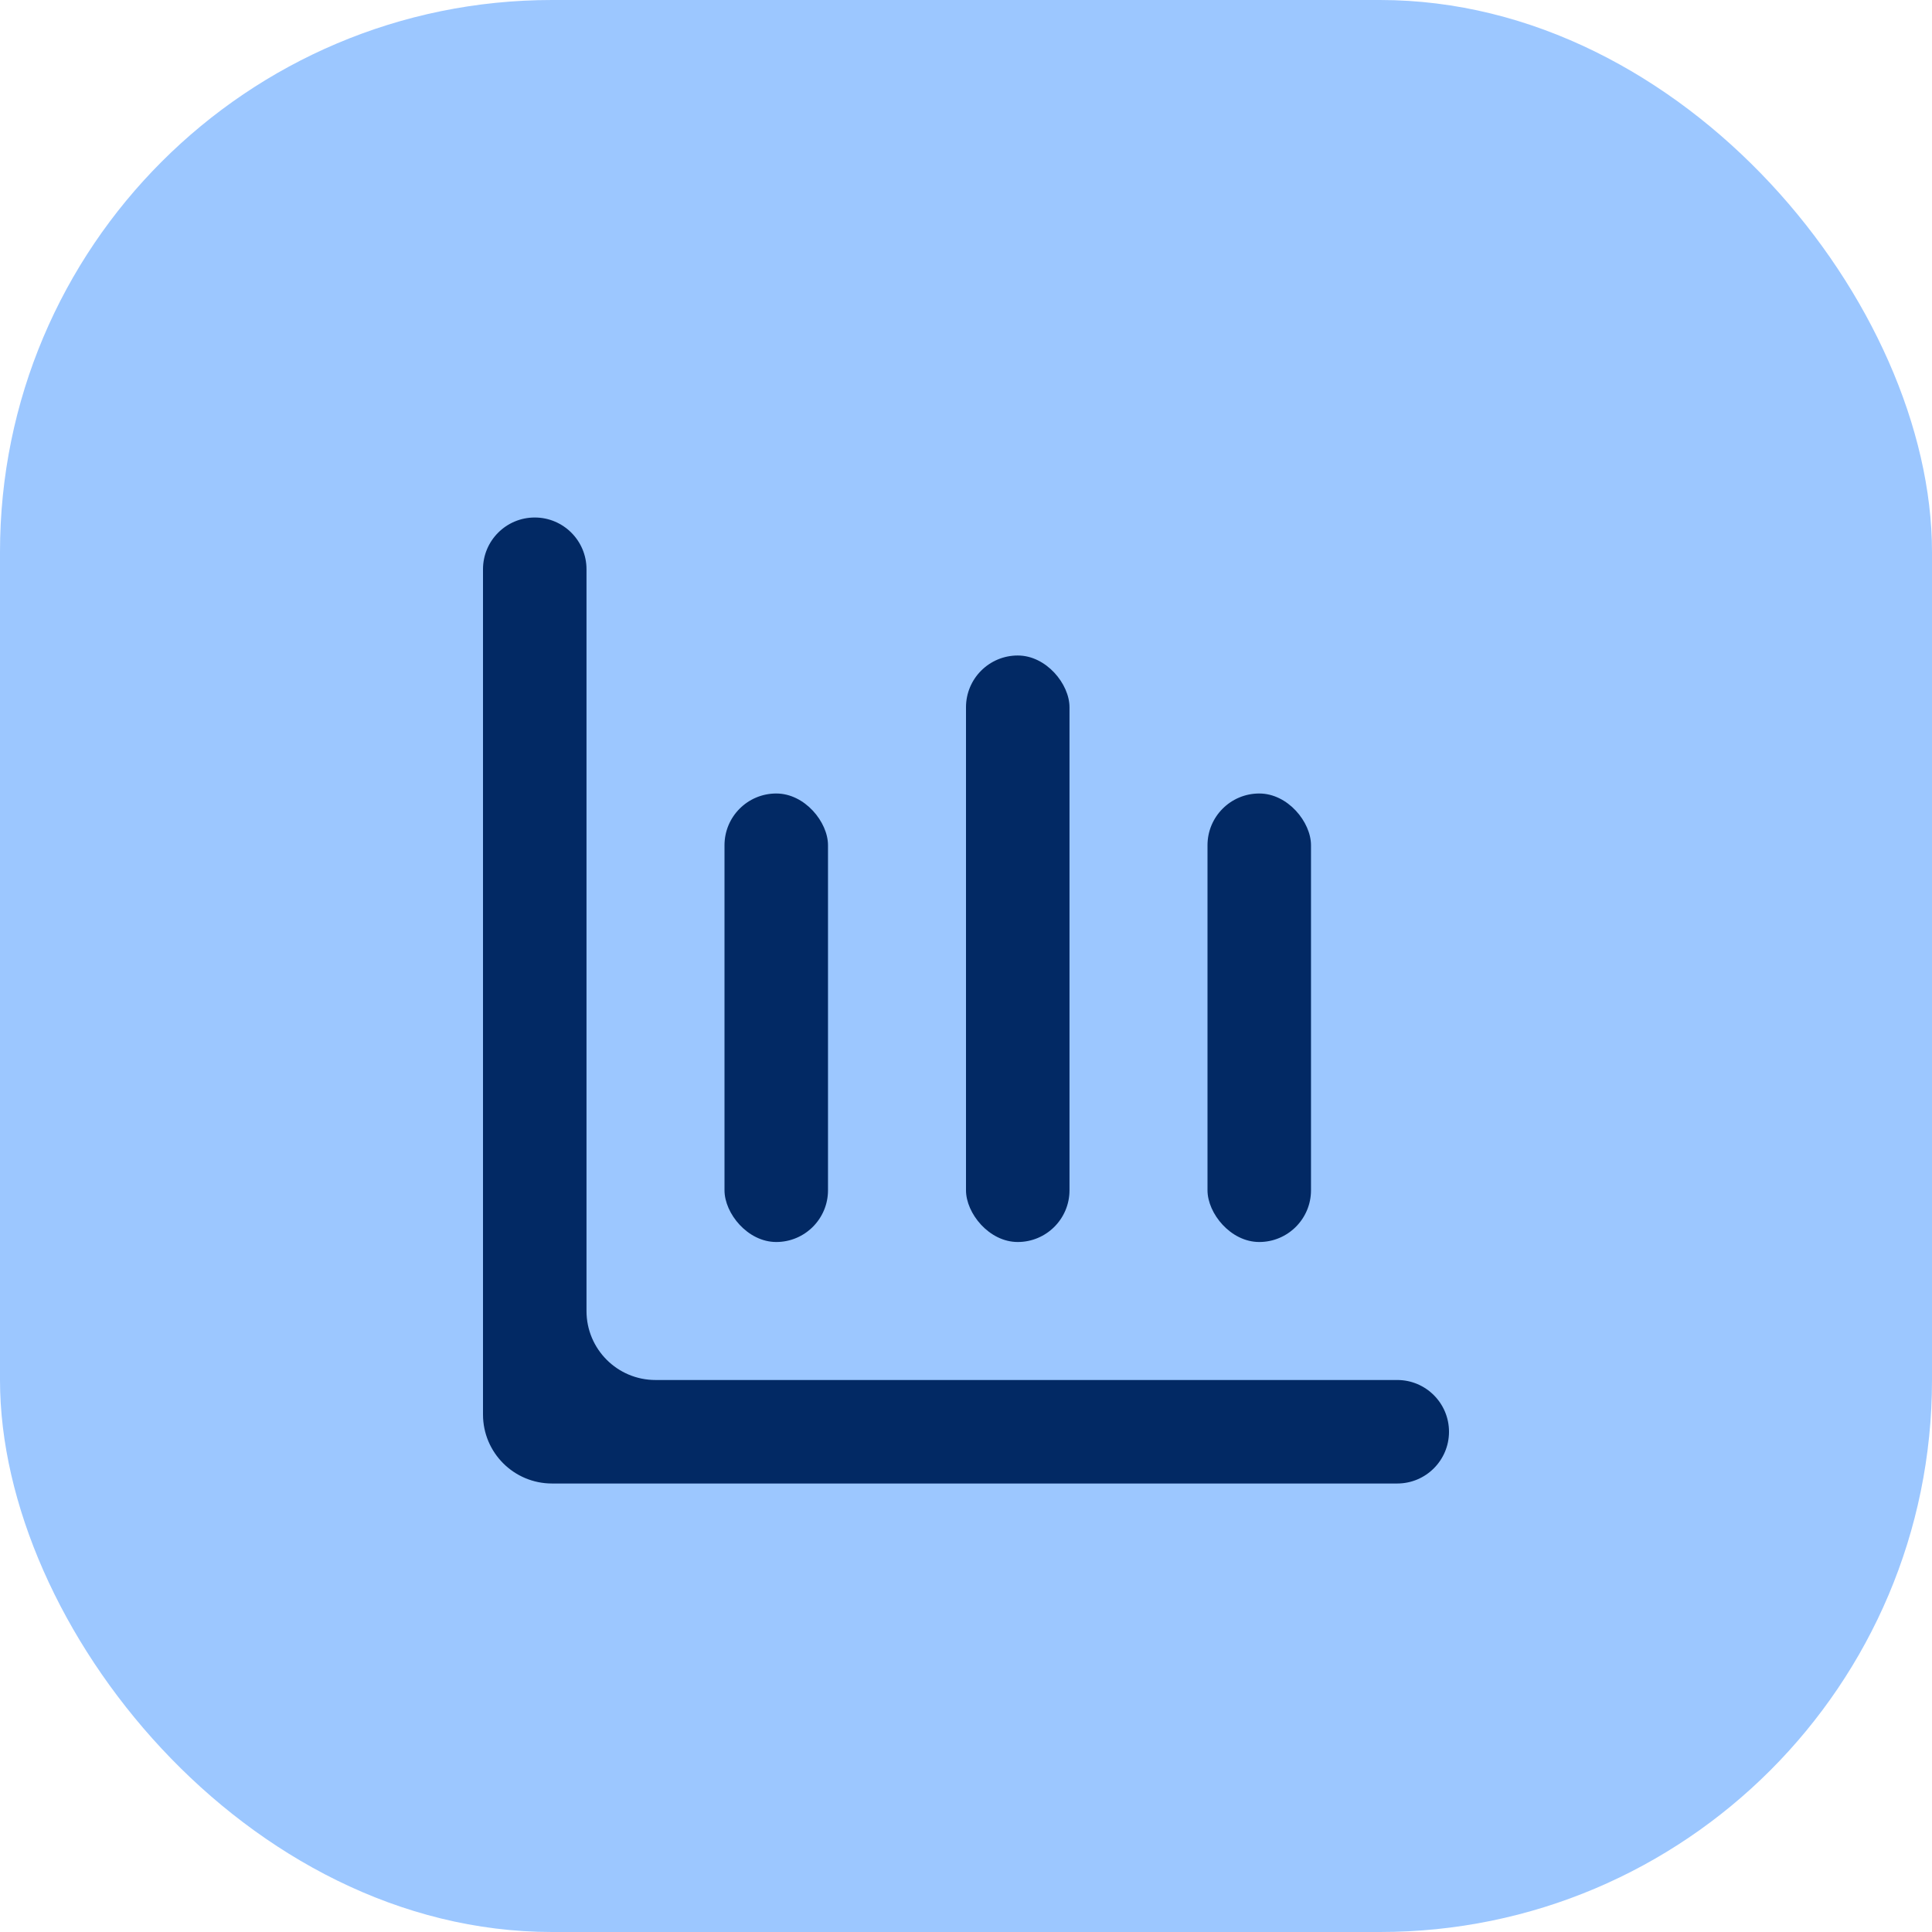 <svg width="56" height="56" viewBox="0 0 56 56" fill="none" xmlns="http://www.w3.org/2000/svg">
<rect width="56" height="56" rx="16" fill="#9CC7FF"/>
<path fill-rule="evenodd" clip-rule="evenodd" d="M17 16.5C17 15.672 16.328 15 15.5 15C14.672 15 14 15.672 14 16.5V40V41C14 42.105 14.895 43 16 43H17L40.5 43C41.328 43 42 42.328 42 41.5C42 40.672 41.328 40 40.5 40L19 40C17.895 40 17 39.105 17 38V16.5Z" fill="#022964"/>
<rect x="24" y="36" width="3" height="13" rx="1.5" transform="rotate(-180 24 36)" fill="#022964"/>
<rect x="31" y="36" width="3" height="17" rx="1.5" transform="rotate(-180 31 36)" fill="#022964"/>
<rect x="38" y="36" width="3" height="13" rx="1.5" transform="rotate(-180 38 36)" fill="#022964"/>
</svg>
